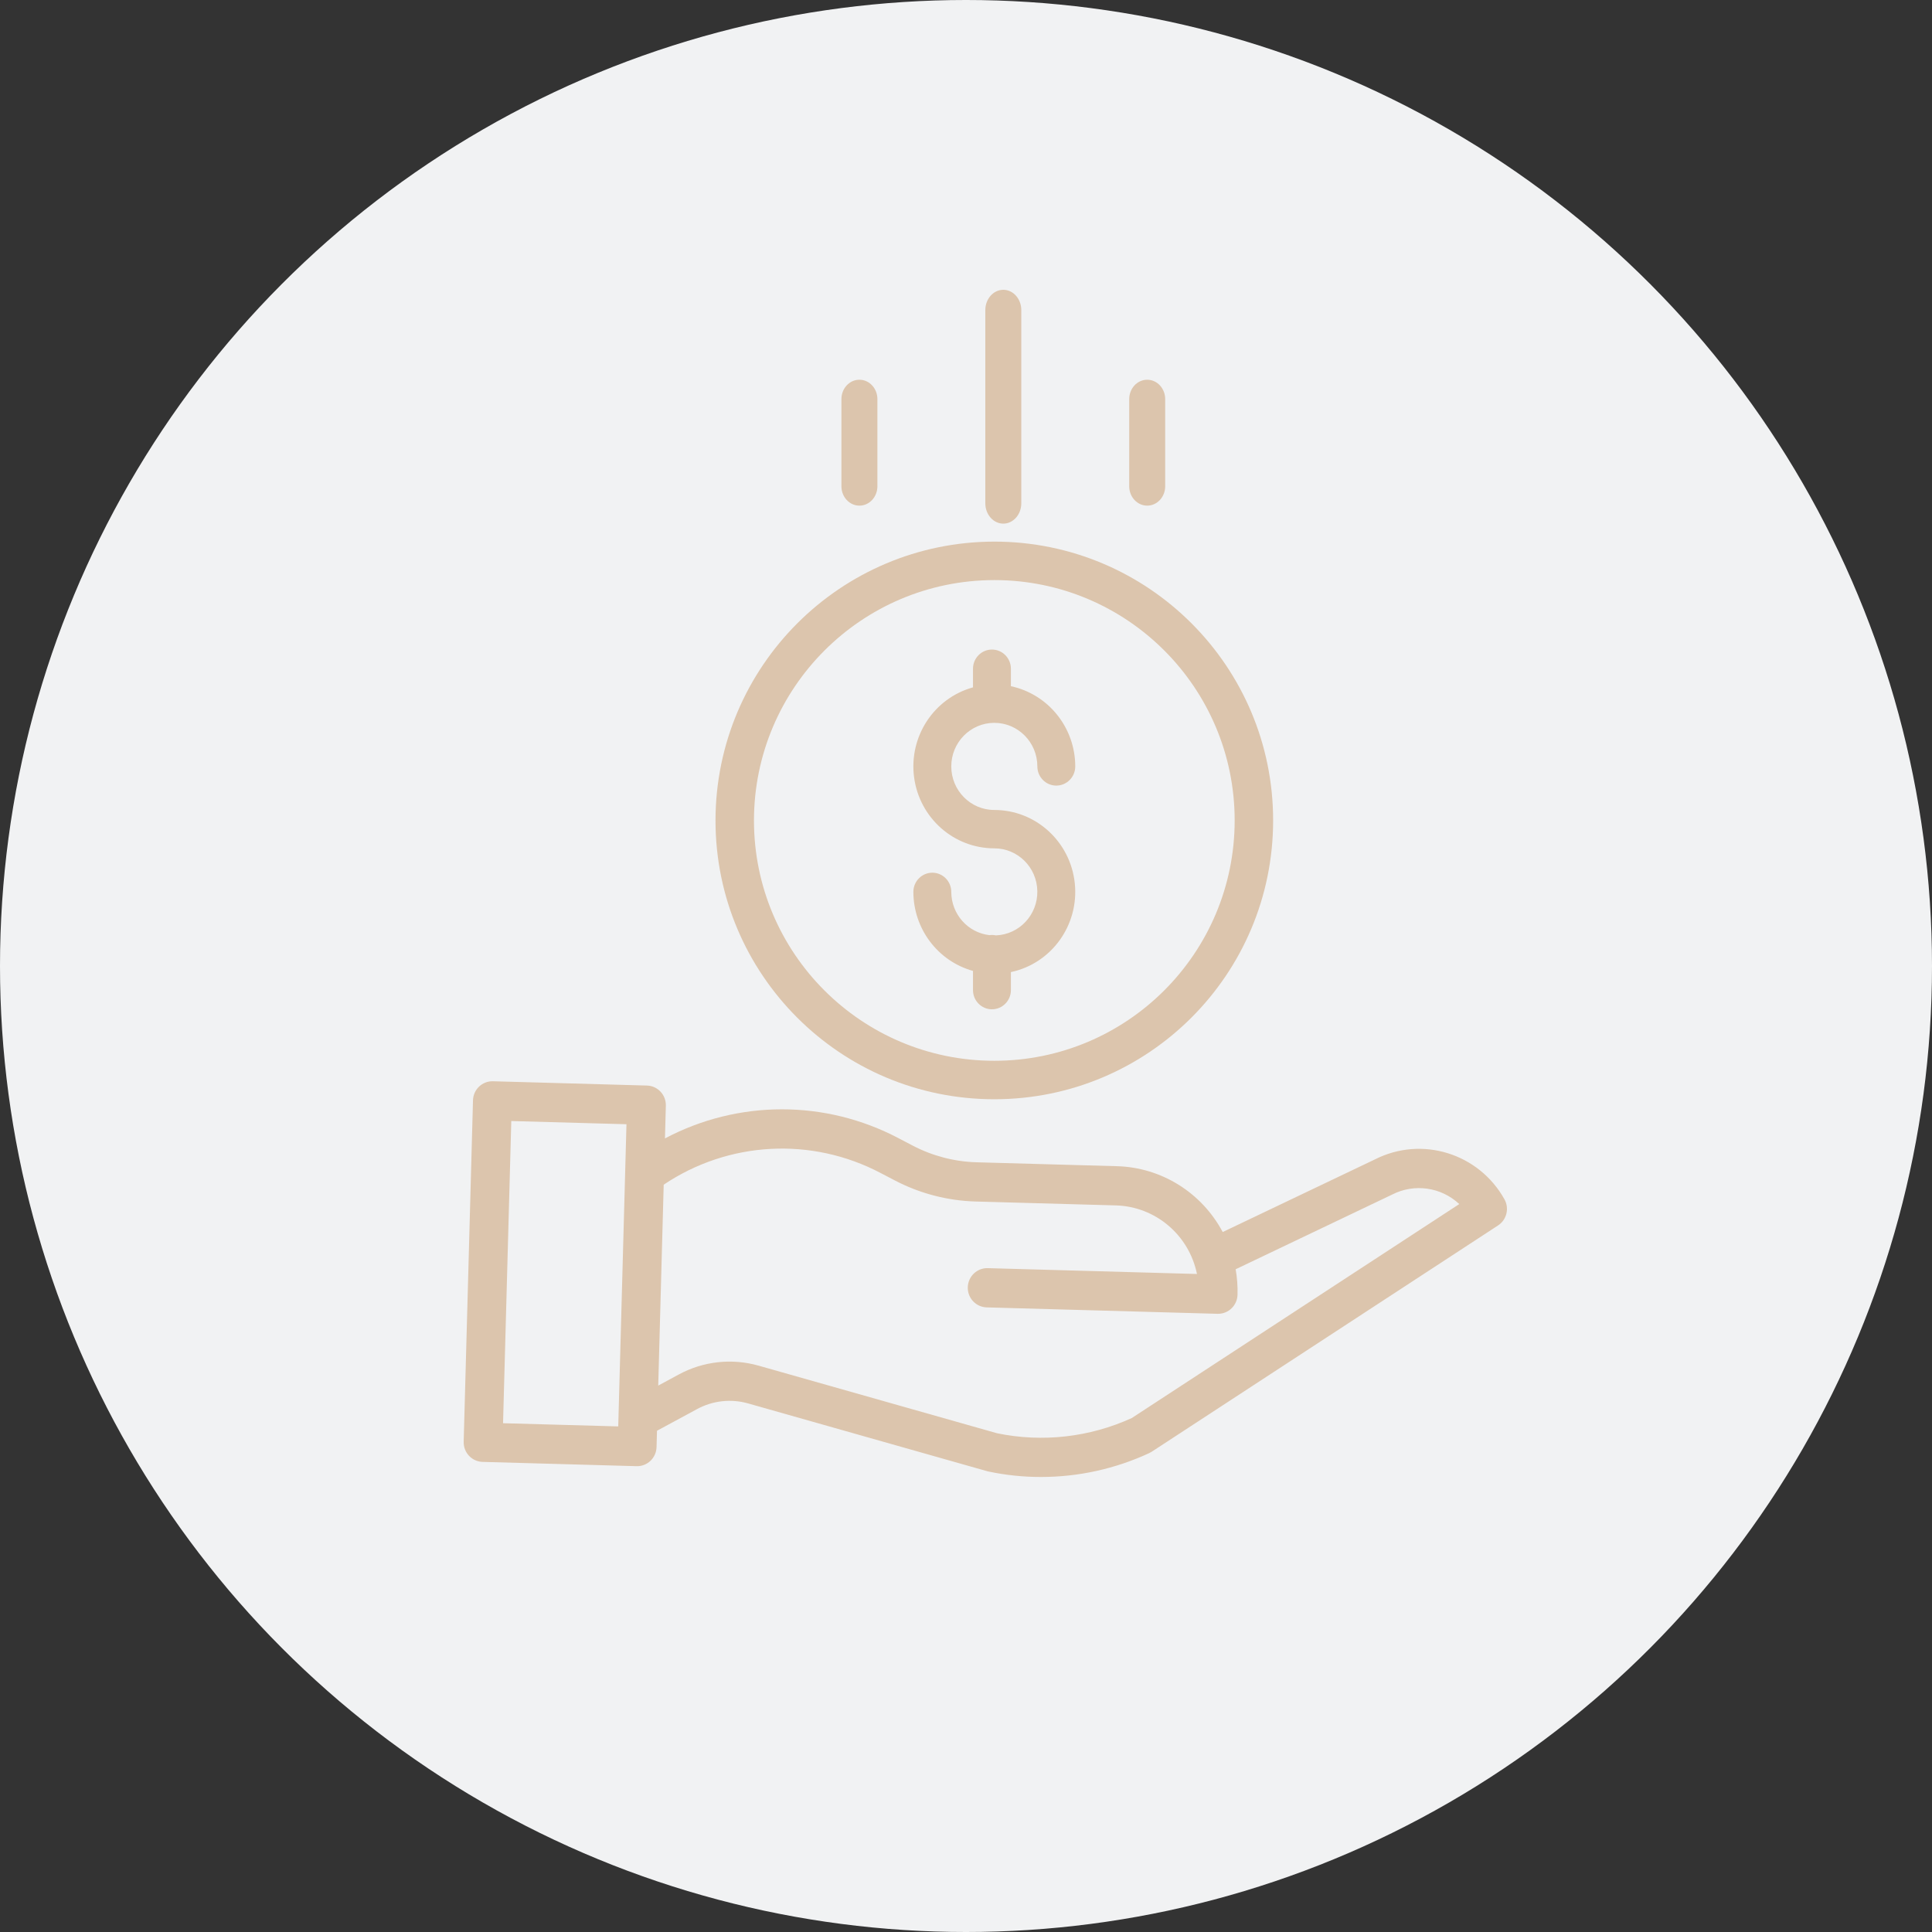 <?xml version="1.0" encoding="UTF-8"?> <svg xmlns="http://www.w3.org/2000/svg" xmlns:xlink="http://www.w3.org/1999/xlink" width="100px" height="100px" viewBox="0 0 100 100"><rect x="0" y="0" width="100" height="100" fill="#333333" stroke="none"/> <!-- Generator: Sketch 46.2 (44496) - http://www.bohemiancoding.com/sketch --> <title>Group 25</title> <desc>Created with Sketch.</desc> <defs></defs> <g id="Агенты" stroke="none" stroke-width="1" fill="none" fill-rule="evenodd"> <g id="Group-13"> <g id="Group-25"> <circle id="Oval-2" fill="#F1F2F3" cx="50" cy="50" r="50"></circle> <g id="002-save-money" transform="translate(24, 15)" fill-rule="nonzero" fill="#DCC5AD"> <path d="M27.547,33.415 C27.436,33.391 27.323,33.386 27.211,33.403 C26.087,33.271 25.24,32.309 25.238,31.164 C25.238,30.616 24.799,30.171 24.257,30.171 C23.715,30.171 23.276,30.616 23.276,31.164 C23.279,33.075 24.542,34.749 26.362,35.255 L26.362,36.248 C26.362,36.797 26.801,37.241 27.343,37.241 C27.885,37.241 28.324,36.797 28.324,36.248 L28.324,35.315 C30.425,34.87 31.853,32.889 31.632,30.728 C31.411,28.567 29.612,26.924 27.466,26.924 C26.235,26.924 25.238,25.914 25.238,24.669 C25.238,23.424 26.235,22.414 27.466,22.414 C28.696,22.414 29.693,23.424 29.693,24.669 C29.693,25.217 30.132,25.662 30.674,25.662 C31.216,25.662 31.655,25.217 31.655,24.669 C31.652,22.662 30.264,20.932 28.324,20.518 L28.324,19.614 C28.324,19.065 27.885,18.621 27.343,18.621 C26.801,18.621 26.362,19.065 26.362,19.614 L26.362,20.578 C24.337,21.138 23.035,23.127 23.313,25.233 C23.592,27.338 25.367,28.91 27.466,28.91 C28.679,28.91 29.67,29.893 29.692,31.122 C29.714,32.35 28.76,33.37 27.547,33.415 L27.547,33.415 Z" id="Shape"></path> <path d="M13.034,27.466 C13.034,35.436 19.495,41.897 27.466,41.897 C35.436,41.897 41.897,35.436 41.897,27.466 C41.897,19.495 35.436,13.034 27.466,13.034 C19.499,13.043 13.044,19.499 13.034,27.466 Z M27.466,15.025 C34.337,15.025 39.906,20.595 39.906,27.466 C39.906,34.337 34.337,39.906 27.466,39.906 C20.595,39.906 15.025,34.337 15.025,27.466 C15.033,20.598 20.598,15.033 27.466,15.025 Z" id="Shape"></path> <path d="M47.163,45.012 L39.287,48.77 C38.2,46.727 36.114,45.427 33.819,45.362 L26.549,45.16 C25.397,45.127 24.268,44.832 23.244,44.298 L22.504,43.911 C18.717,41.916 14.202,41.921 10.418,43.924 L10.464,42.231 C10.479,41.67 10.042,41.203 9.487,41.188 L1.514,40.966 C0.959,40.951 0.497,41.392 0.482,41.953 L0,59.624 C-0.015,60.185 0.423,60.652 0.978,60.667 L8.95,60.889 L8.978,60.889 C9.522,60.889 9.968,60.451 9.983,59.901 L10.006,59.056 L12.077,57.936 C12.89,57.494 13.84,57.389 14.729,57.643 L27.096,61.149 C27.118,61.155 27.14,61.16 27.162,61.165 C28.056,61.354 28.967,61.449 29.88,61.448 C31.814,61.449 33.726,61.028 35.483,60.213 C35.527,60.193 35.568,60.17 35.608,60.144 L53.54,48.428 C53.987,48.136 54.131,47.543 53.87,47.075 C52.538,44.689 49.586,43.78 47.163,45.012 L47.163,45.012 Z M2.038,58.665 L2.464,43.024 L8.426,43.19 L8,58.831 L2.038,58.665 Z M34.578,58.399 C32.394,59.395 29.954,59.67 27.607,59.185 L15.272,55.688 C13.884,55.292 12.398,55.456 11.128,56.146 L10.07,56.718 L10.353,46.319 C13.707,44.066 18.008,43.834 21.58,45.714 L22.32,46.101 C23.613,46.776 25.039,47.148 26.494,47.19 L33.764,47.392 C35.806,47.452 37.541,48.92 37.955,50.941 L27.125,50.639 C26.57,50.624 26.108,51.066 26.092,51.627 C26.077,52.187 26.515,52.654 27.07,52.67 L39.021,53.002 L39.049,53.002 C39.594,53.002 40.039,52.564 40.054,52.014 C40.066,51.573 40.034,51.131 39.957,50.697 L48.034,46.842 C48.042,46.838 48.05,46.834 48.058,46.83 C49.204,46.245 50.589,46.441 51.532,47.322 L34.578,58.399 Z" id="Shape"></path> <path d="M28.862,11.051 L28.862,1.052 C28.862,0.471 28.445,0 27.931,0 C27.417,0 27,0.471 27,1.052 L27,11.051 C27,11.632 27.417,12.103 27.931,12.103 C28.445,12.103 28.862,11.632 28.862,11.051 Z" id="Shape"></path> <path d="M36.31,10.17 L36.31,5.658 C36.31,5.104 35.893,4.655 35.379,4.655 C34.865,4.655 34.448,5.104 34.448,5.658 L34.448,10.17 C34.448,10.723 34.865,11.172 35.379,11.172 C35.893,11.172 36.31,10.723 36.31,10.17 Z" id="Shape"></path> <path d="M21.414,10.17 L21.414,5.658 C21.414,5.104 20.997,4.655 20.483,4.655 C19.969,4.655 19.552,5.104 19.552,5.658 L19.552,10.17 C19.552,10.723 19.969,11.172 20.483,11.172 C20.997,11.172 21.414,10.723 21.414,10.17 Z" id="Shape"></path> </g> </g> </g> </g> </svg> 